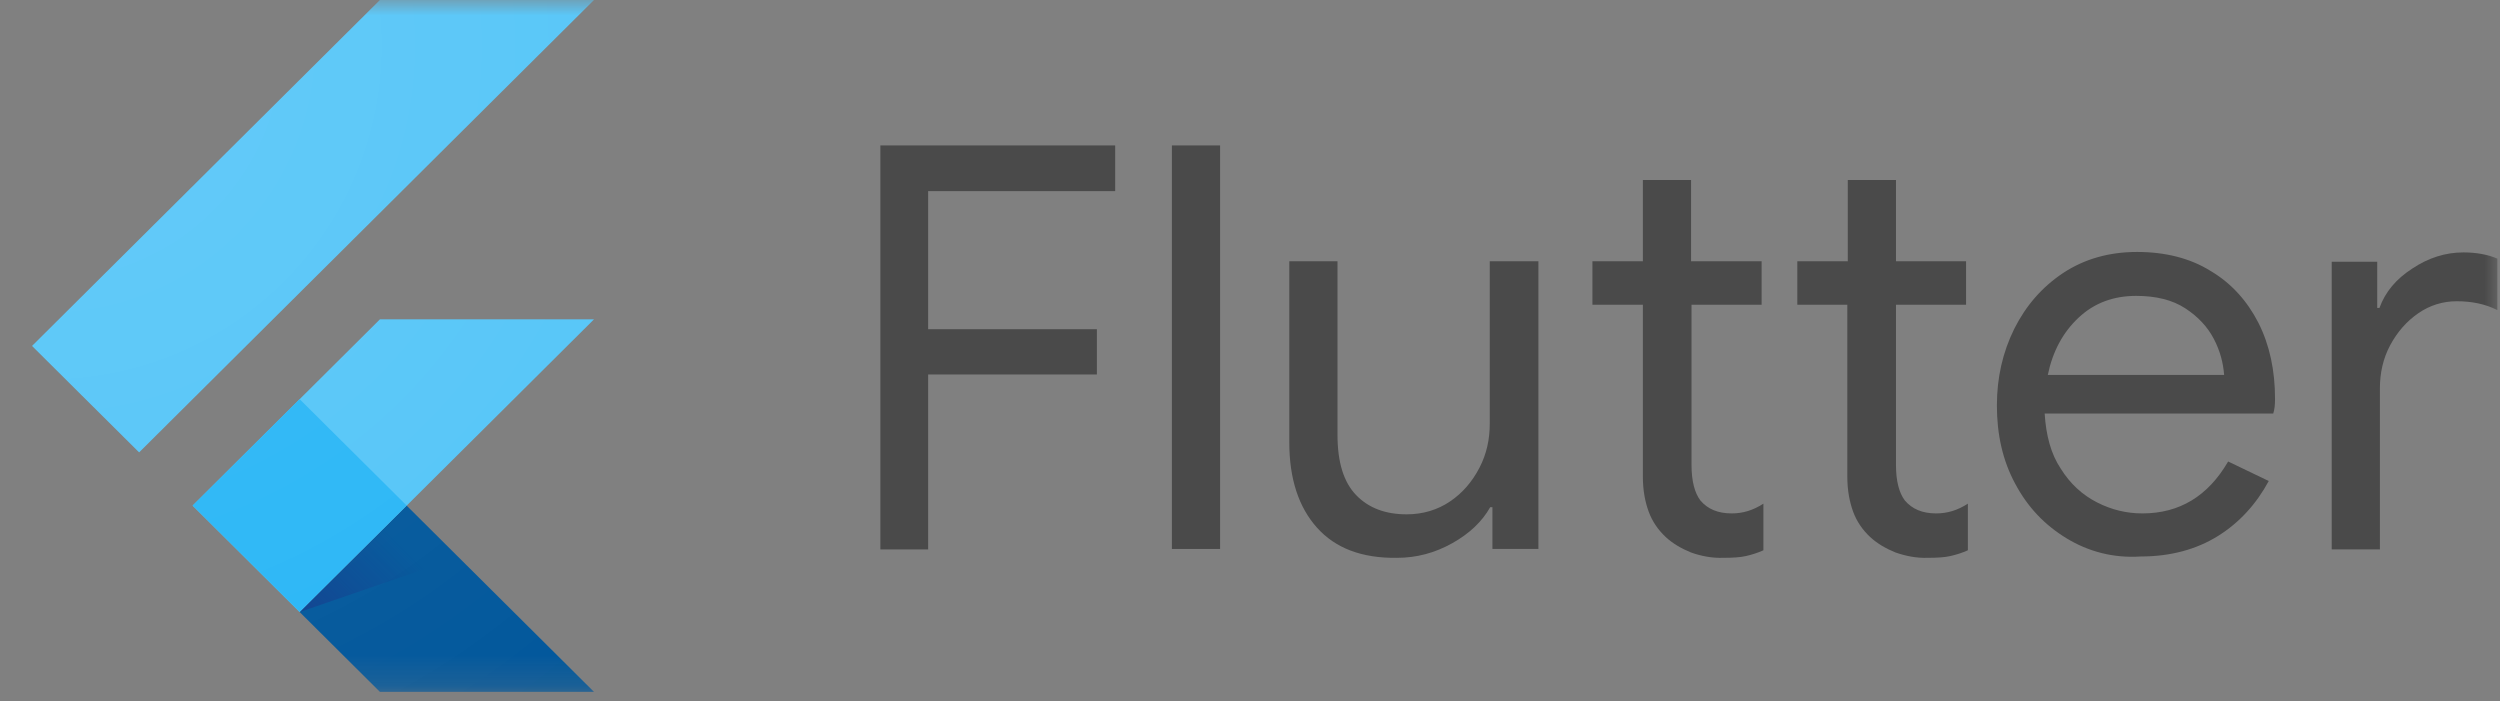 <svg width="82" height="23" viewBox="0 0 82 23" fill="none" xmlns="http://www.w3.org/2000/svg">
<rect x="0" y="0" width="82" height="23" fill="#808080" stroke="none"/>
<g clip-path="url(#clip0_2783_3589)">
<mask id="mask0_2783_3589" style="mask-type:luminance" maskUnits="userSpaceOnUse" x="0" y="0" width="82" height="23">
<path d="M82 0H0V22.812H82V0Z" fill="white"/>
</mask>
<g mask="url(#mask0_2783_3589)">
<path d="M28.876 4.77H36.578V6.269H30.443V10.798H35.978V12.283H30.443V18.021H28.876V4.77Z" fill="#4A4A4A"/>
<path d="M38.438 4.77H40.019V18.006H38.438V4.77Z" fill="#4A4A4A"/>
<path d="M43.197 17.307C42.597 16.637 42.289 15.706 42.289 14.511V8.57H43.87V14.264C43.87 15.167 44.075 15.822 44.486 16.244C44.895 16.667 45.452 16.87 46.14 16.87C46.667 16.87 47.151 16.725 47.56 16.448C47.971 16.172 48.293 15.793 48.527 15.341C48.761 14.89 48.864 14.41 48.864 13.9V8.57H50.46V18.006H48.952V16.637H48.878C48.615 17.104 48.205 17.497 47.634 17.817C47.063 18.137 46.462 18.297 45.818 18.297C44.661 18.312 43.797 17.977 43.197 17.307Z" fill="#4A4A4A"/>
<path d="M55.467 18.122C55.146 17.991 54.867 17.83 54.633 17.612C54.384 17.379 54.194 17.102 54.077 16.782C53.959 16.462 53.886 16.083 53.886 15.632V9.996H52.231V8.569H53.886V5.904H55.467V8.569H57.781V9.996H55.482V15.253C55.482 15.777 55.585 16.17 55.775 16.418C56.009 16.695 56.346 16.84 56.8 16.84C57.166 16.84 57.503 16.738 57.84 16.52V18.049C57.649 18.136 57.459 18.194 57.269 18.238C57.078 18.282 56.829 18.296 56.536 18.296C56.156 18.311 55.79 18.238 55.467 18.122Z" fill="#4A4A4A"/>
<path d="M62.174 18.122C61.852 17.991 61.574 17.83 61.339 17.612C61.09 17.379 60.9 17.102 60.782 16.782C60.666 16.462 60.592 16.083 60.592 15.632V9.996H58.952V8.569H60.607V5.904H62.188V8.569H64.487V9.996H62.188V15.253C62.188 15.777 62.291 16.17 62.481 16.418C62.716 16.695 63.052 16.84 63.506 16.84C63.872 16.84 64.209 16.738 64.546 16.52V18.049C64.356 18.136 64.165 18.194 63.975 18.238C63.784 18.282 63.536 18.296 63.242 18.296C62.862 18.311 62.511 18.238 62.174 18.122Z" fill="#4A4A4A"/>
<path d="M67.782 17.656C67.065 17.219 66.508 16.637 66.098 15.865C65.688 15.108 65.498 14.248 65.498 13.302C65.498 12.385 65.688 11.555 66.069 10.783C66.45 10.026 66.977 9.414 67.68 8.948C68.368 8.497 69.173 8.264 70.096 8.264C71.018 8.264 71.838 8.468 72.512 8.89C73.2 9.298 73.713 9.88 74.079 10.594C74.445 11.322 74.621 12.152 74.621 13.084C74.621 13.273 74.606 13.433 74.562 13.564H67.065C67.109 14.278 67.27 14.889 67.592 15.37C67.9 15.865 68.295 16.229 68.778 16.476C69.261 16.724 69.759 16.84 70.271 16.84C71.487 16.84 72.424 16.273 73.083 15.137L74.415 15.777C74.005 16.535 73.449 17.146 72.746 17.583C72.043 18.02 71.194 18.253 70.213 18.253C69.32 18.311 68.5 18.093 67.782 17.656ZM72.951 12.297C72.922 11.904 72.82 11.511 72.615 11.118C72.41 10.725 72.102 10.39 71.677 10.113C71.253 9.836 70.711 9.705 70.066 9.705C69.32 9.705 68.69 9.938 68.178 10.419C67.665 10.899 67.328 11.525 67.168 12.297H72.951Z" fill="#4A4A4A"/>
<path d="M76.465 8.585H77.973V10.1H78.046C78.237 9.575 78.588 9.153 79.13 8.804C79.658 8.454 80.214 8.279 80.799 8.279C81.239 8.279 81.605 8.352 81.913 8.483V10.172C81.517 9.968 81.063 9.881 80.58 9.881C80.126 9.881 79.701 10.012 79.321 10.274C78.94 10.536 78.633 10.886 78.398 11.323C78.164 11.76 78.061 12.24 78.061 12.735V18.021H76.48V8.585H76.465Z" fill="#4A4A4A"/>
<path d="M19.482 10.475H12.461L6.318 16.585L9.828 20.075L19.482 10.475Z" fill="#54C5F8"/>
<path d="M4.563 14.838L1.051 11.347L12.461 0H19.482L4.563 14.838Z" fill="#54C5F8"/>
<path d="M9.828 20.074L12.461 22.693H19.482L13.338 16.584L9.828 20.074Z" fill="#01579B"/>
<path d="M9.828 20.074L15.035 18.282L13.338 16.584L9.828 20.074Z" fill="url(#paint0_linear_2783_3589)"/>
<path d="M9.828 13.092L6.318 16.582L9.828 20.073L13.338 16.582L9.828 13.092Z" fill="#29B6F6"/>
<path d="M19.482 10.474L13.339 16.583L19.482 22.693H12.461L9.828 20.075L6.317 16.583L12.461 10.474H19.482ZM12.461 0L1.051 11.347L4.563 14.838L19.482 0H12.461Z" fill="url(#paint1_radial_2783_3589)"/>
</g>
</g>
<defs>
<linearGradient id="paint0_linear_2783_3589" x1="10.852" y1="20.748" x2="13.452" y2="18.134" gradientUnits="userSpaceOnUse">
<stop stop-color="#1A237E" stop-opacity="0.4"/>
<stop offset="1" stop-color="#1A237E" stop-opacity="0"/>
</linearGradient>
<radialGradient id="paint1_radial_2783_3589" cx="0" cy="0" r="1" gradientUnits="userSpaceOnUse" gradientTransform="translate(1.57 1.547) scale(27.918 27.764)">
<stop stop-color="white" stop-opacity="0.1"/>
<stop offset="1" stop-color="white" stop-opacity="0"/>
</radialGradient>
<clipPath id="clip0_2783_3589">
<rect width="82" height="23" fill="white"/>
</clipPath>
</defs>
</svg>
